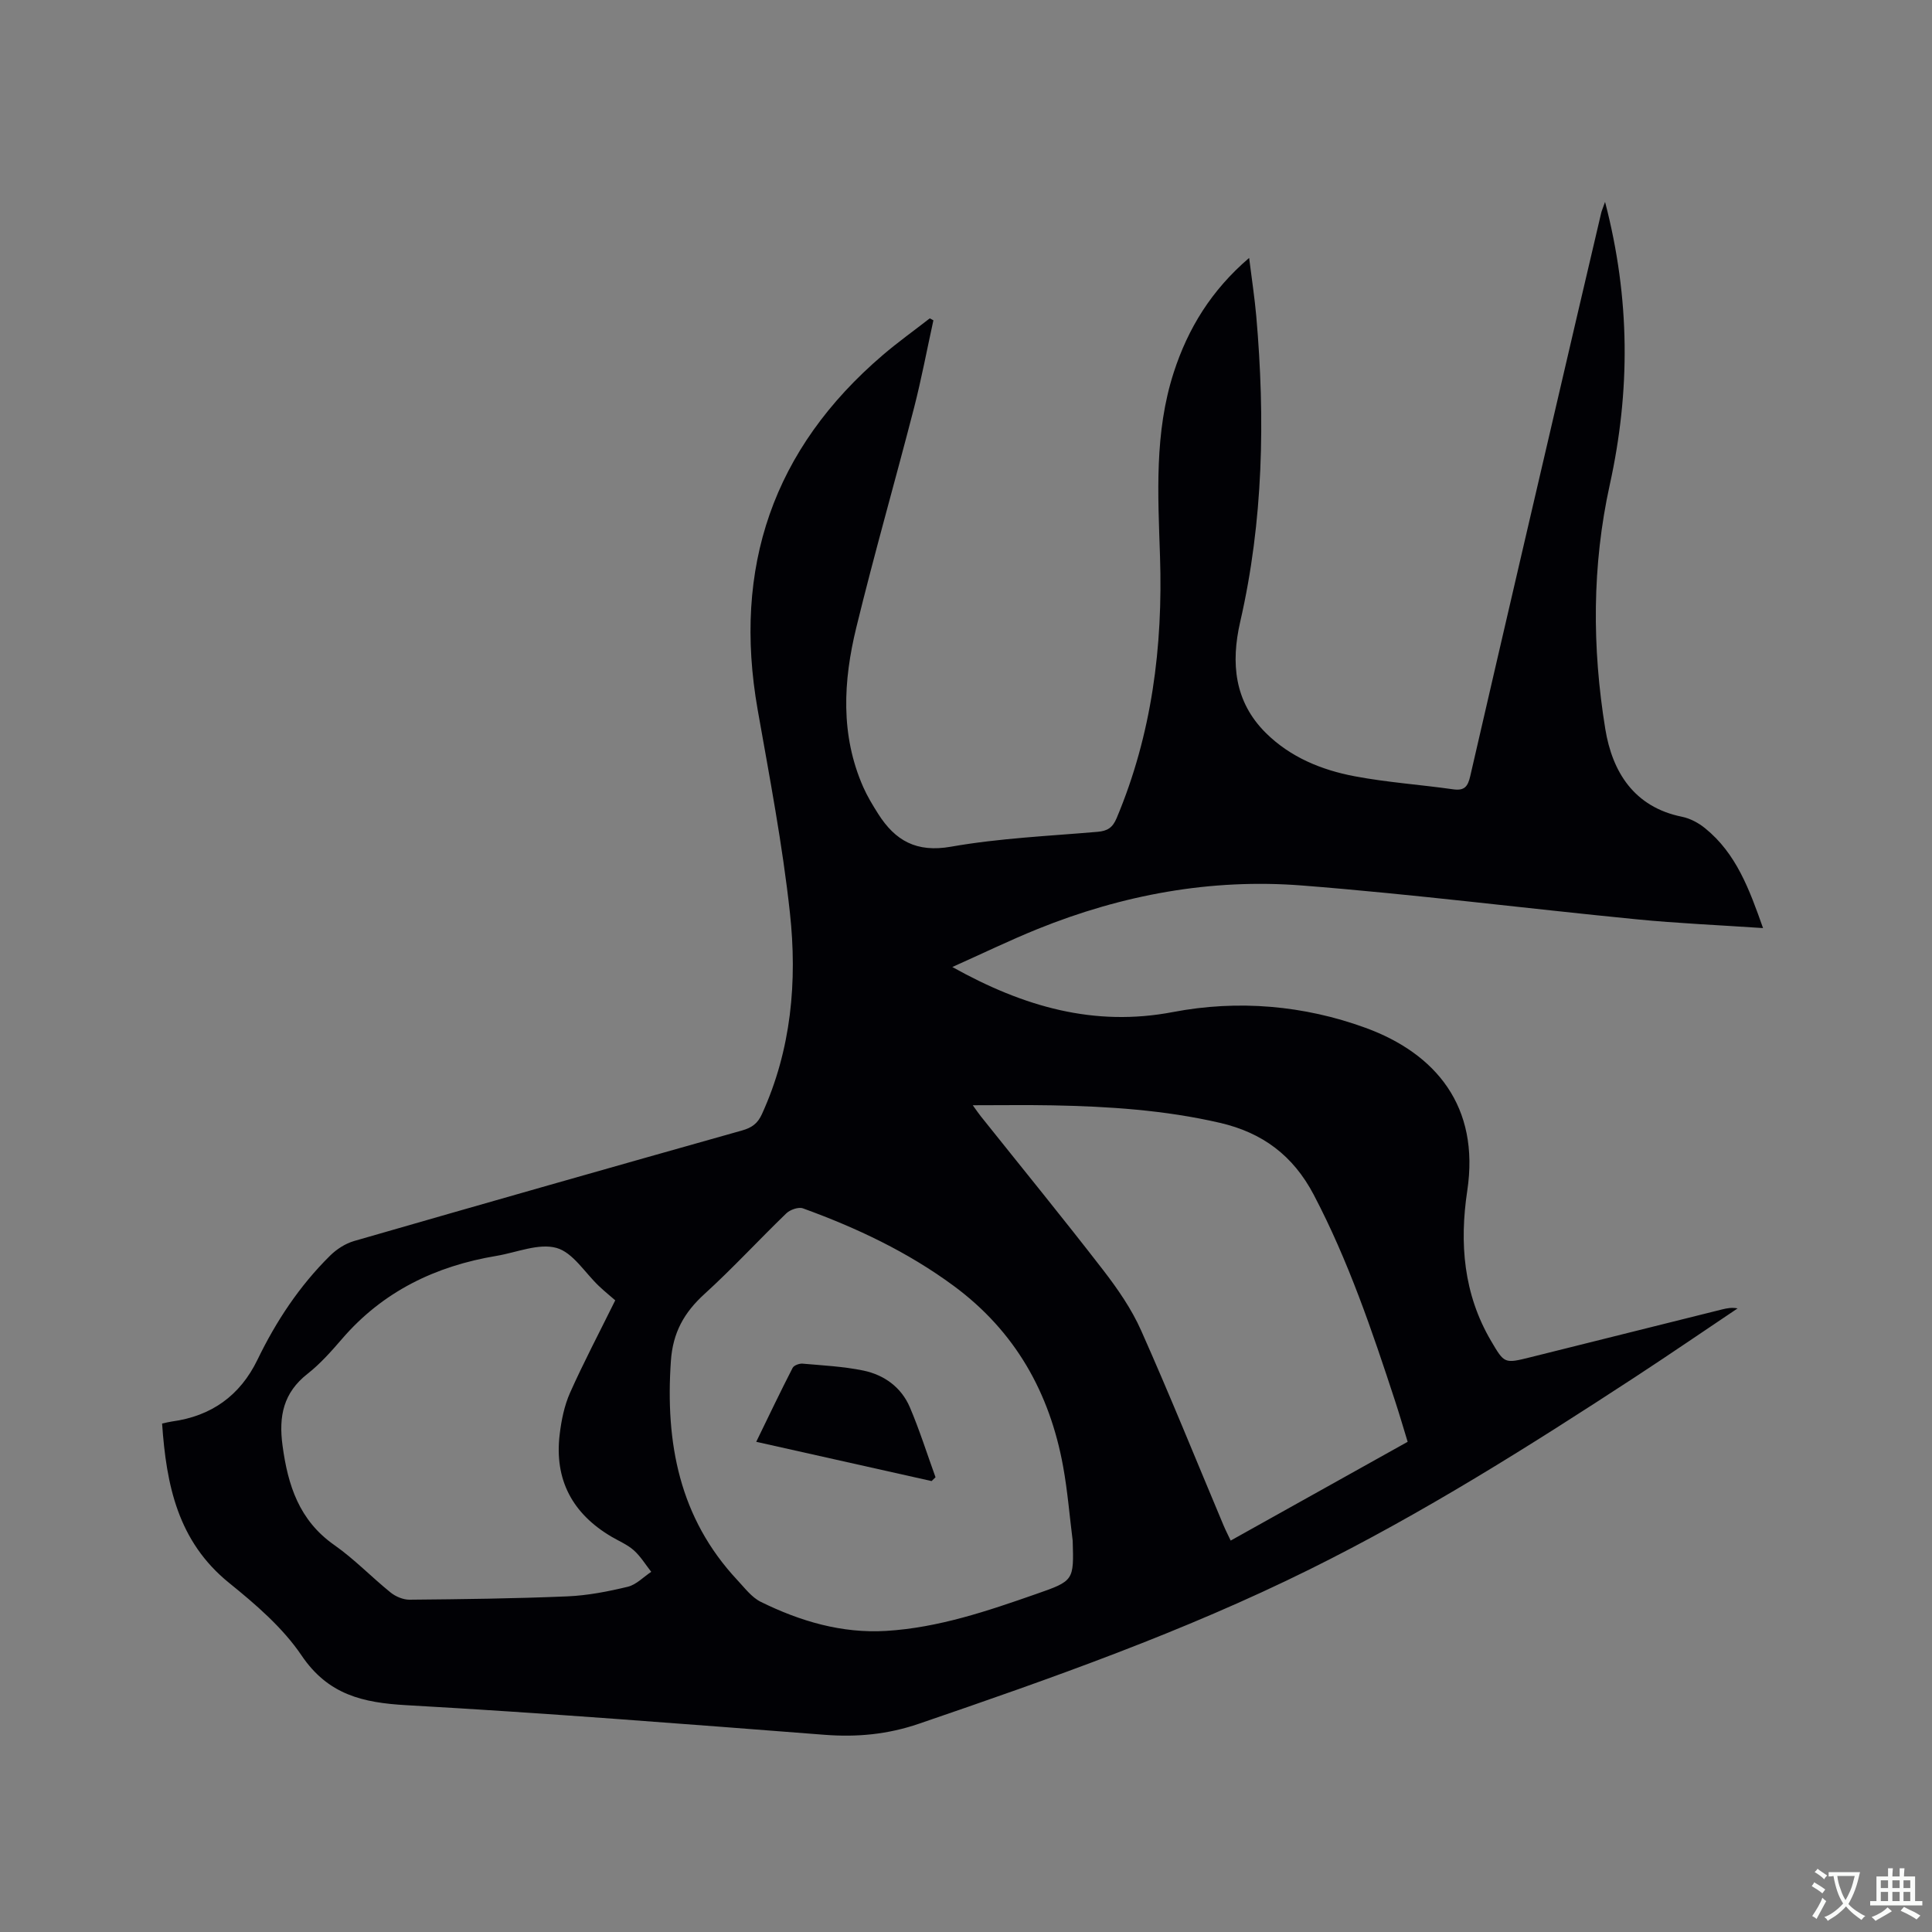 <svg enable-background="new 0 0 400 400" viewBox="0 0 400 400" xmlns="http://www.w3.org/2000/svg"><rect x="0" y="0" width="400" height="400" fill="#808080" stroke="none"/><path d="m332.31 41.8c5.24 20.1 5.23 39.22.98 58.54-3.69 16.74-3.68 33.76-.93 50.6 1.44 8.8 5.89 16.14 15.87 18.16 1.69.34 3.43 1.27 4.78 2.37 6.47 5.23 9.17 12.65 12.01 20.68-9.13-.62-17.7-.98-26.22-1.82-23.09-2.27-46.13-5.19-69.26-7-18.84-1.47-37.17 1.92-54.73 9.02-5.76 2.33-11.36 5.05-17.64 7.86 14.76 8.24 29.4 12.44 45.7 9.32 13.5-2.58 27.12-1.37 39.82 3.26 14.59 5.32 23.72 16.3 21.09 33.74-1.63 10.83-.79 21.36 4.92 31.08 2.77 4.71 2.75 4.74 8.13 3.4 13.25-3.3 26.5-6.62 39.76-9.92.98-.24 1.97-.43 3.16-.2-7.11 4.77-14.18 9.61-21.35 14.3-21.82 14.26-43.87 28.15-67.27 39.74-26.06 12.91-53.41 22.55-80.87 31.95-6.49 2.22-12.81 2.81-19.56 2.29-28.84-2.23-57.69-4.51-86.57-6.13-9.02-.51-16.2-2.16-21.7-10.3-3.9-5.77-9.51-10.58-15-15.02-10.63-8.6-12.99-20.27-13.87-32.99.83-.18 1.42-.34 2.01-.42 8.19-1.11 14.13-5.35 17.74-12.8 3.86-7.98 8.7-15.29 15.02-21.53 1.35-1.34 3.16-2.51 4.98-3.04 26.75-7.72 53.53-15.34 80.33-22.89 2.02-.57 3.23-1.44 4.11-3.39 6.09-13.34 7.34-27.47 5.79-41.7-1.53-14.08-4.21-28.04-6.67-42-5.19-29.43 3.14-54 25.94-73.48 3.11-2.66 6.46-5.05 9.69-7.57.25.14.5.28.75.41-1.33 6.05-2.47 12.14-4.01 18.13-3.91 15.17-8.24 30.24-11.95 45.46-2.7 11.06-3.33 22.24 1.44 33.06.85 1.92 1.96 3.75 3.09 5.53 3.52 5.55 7.92 8.06 15.07 6.8 9.99-1.76 20.21-2.21 30.35-3.08 2.06-.18 3.12-.86 3.95-2.84 7.29-17.34 9.59-35.51 8.98-54.13-.42-12.83-1.2-25.65 2.84-38.14 2.96-9.14 7.79-17.01 15.61-23.71.55 4.41 1.14 8.24 1.48 12.09 1.85 21.23 1.47 42.35-3.33 63.25-1.95 8.5-1.24 16.54 5.34 23.04 5.06 5 11.5 7.64 18.32 8.93 6.74 1.28 13.63 1.74 20.44 2.71 2.35.33 3.03-.58 3.53-2.74 7.29-31.68 14.68-63.33 22.05-94.99 1.68-7.22 3.37-14.44 5.07-21.65.12-.47.32-.91.79-2.24zm-110.22 277.2c-.65-5.14-1.06-10.33-1.99-15.42-2.79-15.29-9.95-27.98-22.63-37.34-9.55-7.05-20.14-12.04-31.22-16.06-.93-.34-2.66.27-3.45 1.03-5.72 5.52-11.11 11.39-16.98 16.73-4.2 3.83-6.52 7.98-6.92 13.83-1.17 16.97 1.74 32.51 13.76 45.37 1.51 1.61 2.95 3.56 4.84 4.5 8.16 4.02 16.78 6.58 26 6.02 10.79-.66 20.93-4.11 31.03-7.64 7.83-2.72 7.8-2.81 7.56-11.02zm69.35-20.49c-.91-2.97-1.7-5.7-2.59-8.41-4.77-14.58-9.69-29.09-16.86-42.75-4.25-8.09-10.59-12.84-19.42-14.88-11.43-2.64-23.02-3.4-34.67-3.62-5.33-.1-10.66-.02-16.5-.02.82 1.13 1.22 1.73 1.67 2.29 8.46 10.6 17.04 21.11 25.33 31.84 3 3.89 5.88 8.05 7.86 12.51 5.94 13.34 11.4 26.88 17.06 40.34.43 1.02.94 2.01 1.48 3.15 12.32-6.89 24.33-13.59 36.64-20.45zm-164.06-29.29c-.96-.84-2.2-1.84-3.35-2.93-2.92-2.75-5.4-6.97-8.81-7.92-3.69-1.03-8.23.94-12.4 1.64-12.62 2.1-23.54 7.35-32.02 17.21-2.21 2.56-4.5 5.15-7.14 7.22-4.99 3.92-5.98 8.75-5.17 14.8 1.11 8.3 3.45 15.55 10.73 20.65 4.14 2.9 7.7 6.63 11.65 9.82 1.04.84 2.6 1.5 3.91 1.49 10.9-.1 21.8-.23 32.69-.69 4.2-.18 8.41-1 12.51-1.99 1.76-.43 3.24-2.02 4.85-3.09-1.18-1.5-2.2-3.2-3.6-4.45-1.32-1.18-3.04-1.89-4.59-2.8-8.13-4.78-11.91-11.83-10.76-21.24.35-2.91.96-5.92 2.14-8.58 2.79-6.25 5.99-12.32 9.36-19.14z" fill="#010105"/><path d="m156.57 298.51c2.58-5.3 4.98-10.34 7.53-15.3.27-.53 1.39-.94 2.07-.88 4.21.37 8.46.58 12.58 1.43 4.32.9 7.86 3.46 9.63 7.61 2.01 4.72 3.56 9.65 5.31 14.48-.27.26-.54.53-.81.79-11.99-2.68-23.97-5.37-36.31-8.13z" fill="#010105"/><g fill="#fafbfa"><path d="m377.9 391.2c-.2.3-.4.5-.6.8-.7-.6-1.4-1-2.2-1.5.2-.3.4-.5.5-.8.6.4 1.4.8 2.3 1.5zm-1.8 6.1c-.2-.2-.5-.4-.9-.6.4-.6.8-1.2 1.2-1.9s.7-1.3.9-1.9c.3.3.5.5.8.7-.7 1.3-1.4 2.6-2 3.7zm2.2-9c-.3.3-.5.5-.6.8-.6-.6-1.3-1.1-2-1.5.3-.3.5-.5.6-.7.6.5 1.3.9 2 1.4zm.3.2v-.9h2 4.5c-.3 1.3-.6 2.5-1 3.6s-.9 2.1-1.4 3c.4.5 1 1 1.6 1.4s1.2.8 1.9 1.1c-.3.2-.5.4-.8.8-.4-.3-1-.7-1.6-1.2s-1.2-1.1-1.6-1.6c-.5.6-1.1 1.1-1.7 1.6s-1.4.9-2.1 1.4c-.1-.3-.3-.5-.7-.8.6-.2 1.2-.5 1.9-1s1.4-1.1 2-1.8c-.5-.8-.9-1.6-1.2-2.5s-.6-2-.8-3.2c-.4.1-.7.1-1 .1zm2.5 2.7c.3 1 .7 1.7 1 2.2.3-.5.6-1.1 1-2s.6-1.9.9-3h-3.2-.4c.1.9.3 1.8.7 2.8z"/><path d="m396.5 388.5v1.5 3.6h1.5v.9c-.4 0-1 0-1.7 0h-7.9c-.5 0-.9 0-1.2 0v-.9h1.3v-3.5c0-.7 0-1.2 0-1.6h2.4c0-.8 0-1.4 0-1.7h1c0 .3-.1.8-.1 1.7h1.5c0-.8 0-1.4 0-1.7h1c0 .3-.1.9-.1 1.7zm-8.2 9.2c-.2-.3-.5-.5-.8-.8.8-.3 1.4-.6 1.9-.9s1-.7 1.4-1.1c.3.3.6.5.9.8-1.6 1-2.8 1.6-3.4 2zm2.6-6.8v-1.6h-1.5v1.6zm0 2.7v-1.9h-1.5v1.9zm2.4-2.7v-1.6h-1.5v1.6zm0 2.7v-1.9h-1.5v1.9zm.2 2 .7-.8c.4.2.9.5 1.6.8s1.3.7 1.8 1c-.3.3-.5.5-.8.8-.4-.3-1.5-1-3.3-1.8zm2-4.7v-1.6h-1.4v1.6zm0 2.7v-1.9h-1.4v1.9z"/></g></svg>